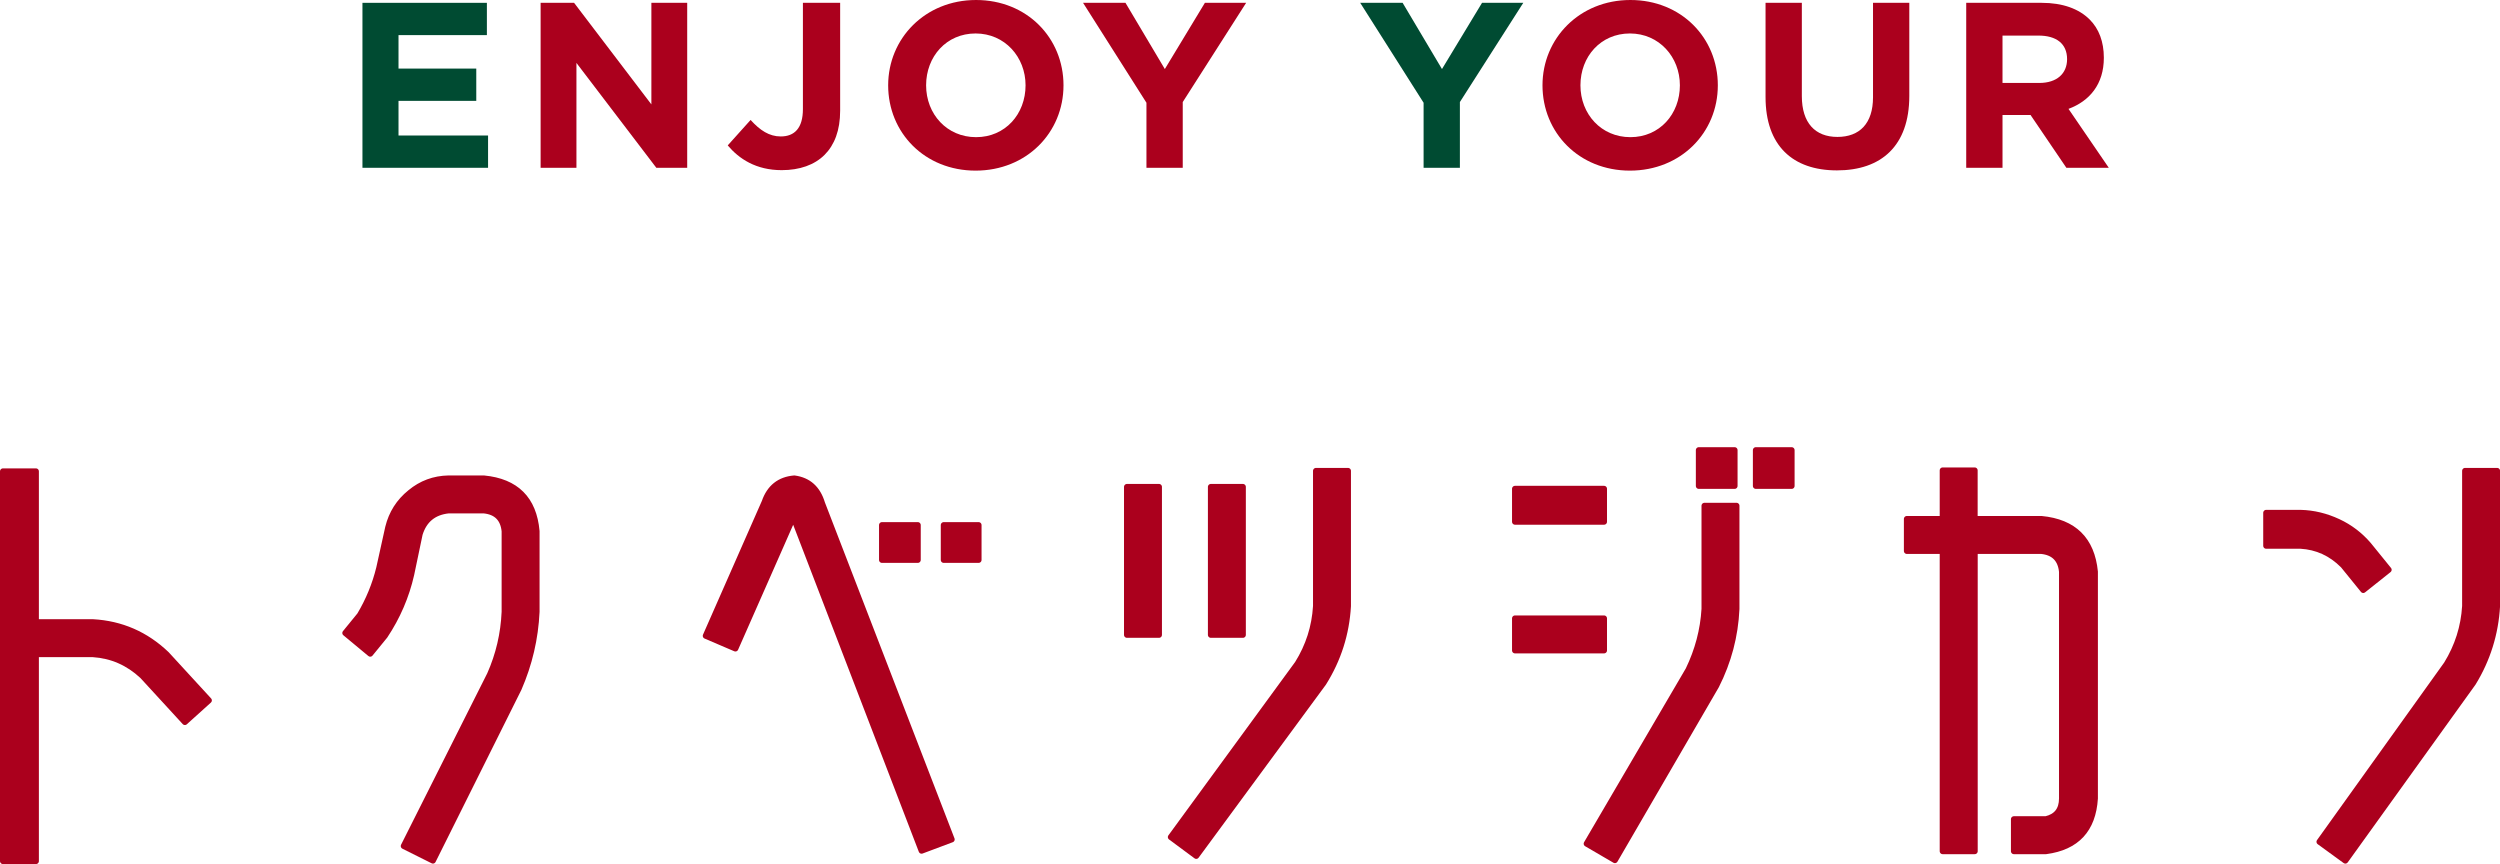 <?xml version="1.0" encoding="UTF-8"?>
<svg id="_レイヤー_2" data-name="レイヤー 2" xmlns="http://www.w3.org/2000/svg" viewBox="0 0 424.33 146.66">
  <defs>
    <style>
      .cls-1 {
        stroke: #ab001d;
        stroke-linecap: round;
        stroke-linejoin: round;
      }

      .cls-1, .cls-2 {
        fill: #ab001d;
      }

      .cls-2, .cls-3 {
        stroke-width: 0px;
      }

      .cls-3 {
        fill: #004b32;
      }
    </style>
  </defs>
  <g id="design">
    <g>
      <path class="cls-1" d="m28.26,111.04l7.2,7.84-4.08,3.68-7.2-7.84c-2.4-2.24-5.2-3.47-8.4-3.68H6.1v35.12H.5v-66.16h5.6v25.6h9.68c4.8.27,8.96,2.08,12.48,5.44Z"/>
      <path class="cls-1" d="m65.32,107.92l-2.48,3.04-4.24-3.52,2.48-3.04c1.49-2.51,2.59-5.17,3.28-8l1.52-6.88c.59-2.4,1.84-4.37,3.76-5.92,1.87-1.55,4.03-2.35,6.48-2.4h6c5.49.53,8.48,3.52,8.96,8.96v13.68c-.21,4.53-1.23,8.88-3.04,13.04l-14.56,29.2-4.96-2.48,14.64-29.12c1.49-3.36,2.32-6.91,2.48-10.64v-13.68c-.21-2.13-1.39-3.31-3.52-3.52h-6c-2.51.27-4.13,1.6-4.88,4l-1.44,6.88c-.85,3.73-2.35,7.2-4.48,10.4Z"/>
      <path class="cls-1" d="m134.82,81.2c2.4.32,3.97,1.73,4.72,4.24l22,57.04-5.12,1.92-21.76-56.64-9.84,22.32-5.04-2.16,10-22.72c.85-2.45,2.53-3.79,5.04-4Zm14.88,13.84v-5.92h6.08v5.92h-6.08Zm10.48,0v-5.92h5.92v5.92h-5.92Z"/>
      <path class="cls-1" d="m191.28,107.76v-25.12h5.44v25.12h-5.44Zm37.52-4.88c-.27,4.69-1.65,9.04-4.16,13.04l-21.6,29.36-4.32-3.2,21.52-29.44c1.87-2.99,2.91-6.24,3.12-9.76v-22.96h5.44v22.96Zm-23.28,4.88v-25.12h5.44v25.12h-5.44Z"/>
      <path class="cls-1" d="m257.14,88.56v-5.6h15.12v5.6h-15.12Zm0,21.84v-5.44h15.12v5.44h-15.12Zm32.16-7.04v-17.52h5.44v17.52c-.21,4.59-1.36,8.93-3.44,13.04l-17.2,29.6-4.8-2.8,17.28-29.52c1.6-3.31,2.51-6.75,2.72-10.32Zm-.96-20.88v-6.08h6.08v6.08h-6.08Zm9.68,0v-6.08h6.08v6.08h-6.08Z"/>
      <path class="cls-1" d="m329.73,144.48v-50.96h-6.08v-5.44h6.08v-8.24h5.44v8.24h11.33c5.51.53,8.54,3.52,9.08,8.96v38.48c-.33,5.28-3.1,8.27-8.32,8.96h-5.44v-5.44h5.44c1.81-.43,2.72-1.6,2.72-3.52v-38.48c-.21-2.13-1.39-3.31-3.52-3.52h-11.28v50.96h-5.44Z"/>
      <path class="cls-1" d="m397.68,95.92c-2.03-2.03-4.43-3.12-7.2-3.28h-5.84v-5.6h5.84c2.19.05,4.32.57,6.4,1.54,1.97.92,3.68,2.22,5.12,3.89l3.44,4.24-4.32,3.44-3.44-4.24Zm20.72,6.96v-22.96h5.44v22.96c-.27,4.69-1.63,9.04-4.08,13.04l-21.68,30.16-4.4-3.2,21.6-30.16c1.87-3.04,2.91-6.32,3.12-9.84Z"/>
    </g>
    <g>
      <path class="cls-3" d="m61.52.48h21.12v5.48h-15v5.68h13.2v5.48h-13.2v5.88h15.2v5.48h-21.32V.48Z"/>
      <path class="cls-2" d="m91.76.48h5.68l13.12,17.24V.48h6.08v28h-5.24l-13.56-17.8v17.8h-6.08V.48Z"/>
      <path class="cls-2" d="m123.52,24.68l3.88-4.32c1.6,1.76,3.16,2.8,5.12,2.8,2.32,0,3.76-1.4,3.76-4.64V.48h6.32v18.32c0,3.32-.96,5.8-2.64,7.48-1.72,1.72-4.24,2.6-7.28,2.6-4.36,0-7.24-1.92-9.16-4.2Z"/>
      <path class="cls-2" d="m150.75,14.48c0-7.96,6.28-14.48,14.92-14.48s14.84,6.44,14.84,14.48-6.28,14.48-14.92,14.48-14.84-6.44-14.84-14.48Zm23.32,0c0-4.8-3.52-8.8-8.48-8.8s-8.4,3.92-8.4,8.8,3.52,8.8,8.48,8.8,8.4-3.92,8.4-8.8Z"/>
      <path class="cls-2" d="m194.59,17.44L183.83.48h7.2l6.68,11.24,6.8-11.24h7l-10.76,16.84v11.16h-6.16v-11.04Z"/>
      <path class="cls-3" d="m241.63,17.44L230.87.48h7.2l6.68,11.24,6.8-11.24h7l-10.76,16.84v11.16h-6.16v-11.04Z"/>
      <path class="cls-2" d="m261.81,14.48c0-7.96,6.28-14.48,14.92-14.48s14.84,6.44,14.84,14.48-6.28,14.48-14.92,14.48-14.84-6.44-14.84-14.48Zm23.32,0c0-4.8-3.52-8.8-8.48-8.8s-8.4,3.92-8.4,8.8,3.52,8.8,8.48,8.8,8.4-3.92,8.4-8.8Z"/>
      <path class="cls-2" d="m299.67,16.48V.48h6.16v15.84c0,4.56,2.28,6.92,6.04,6.92s6.04-2.28,6.04-6.72V.48h6.16v15.8c0,8.48-4.76,12.64-12.28,12.64s-12.12-4.2-12.12-12.44Z"/>
      <path class="cls-2" d="m333.73.48h12.8c3.56,0,6.32,1,8.16,2.84,1.56,1.56,2.4,3.76,2.4,6.48,0,4.52-2.44,7.36-6,8.68l6.84,10h-7.2l-6.08-8.96h-4.76v8.96h-6.16V.48Zm12.4,13.6c3,0,4.72-1.6,4.72-4.04,0-2.64-1.84-4-4.84-4h-6.12v8.04h6.24Z"/>
    </g>
  </g>
</svg>